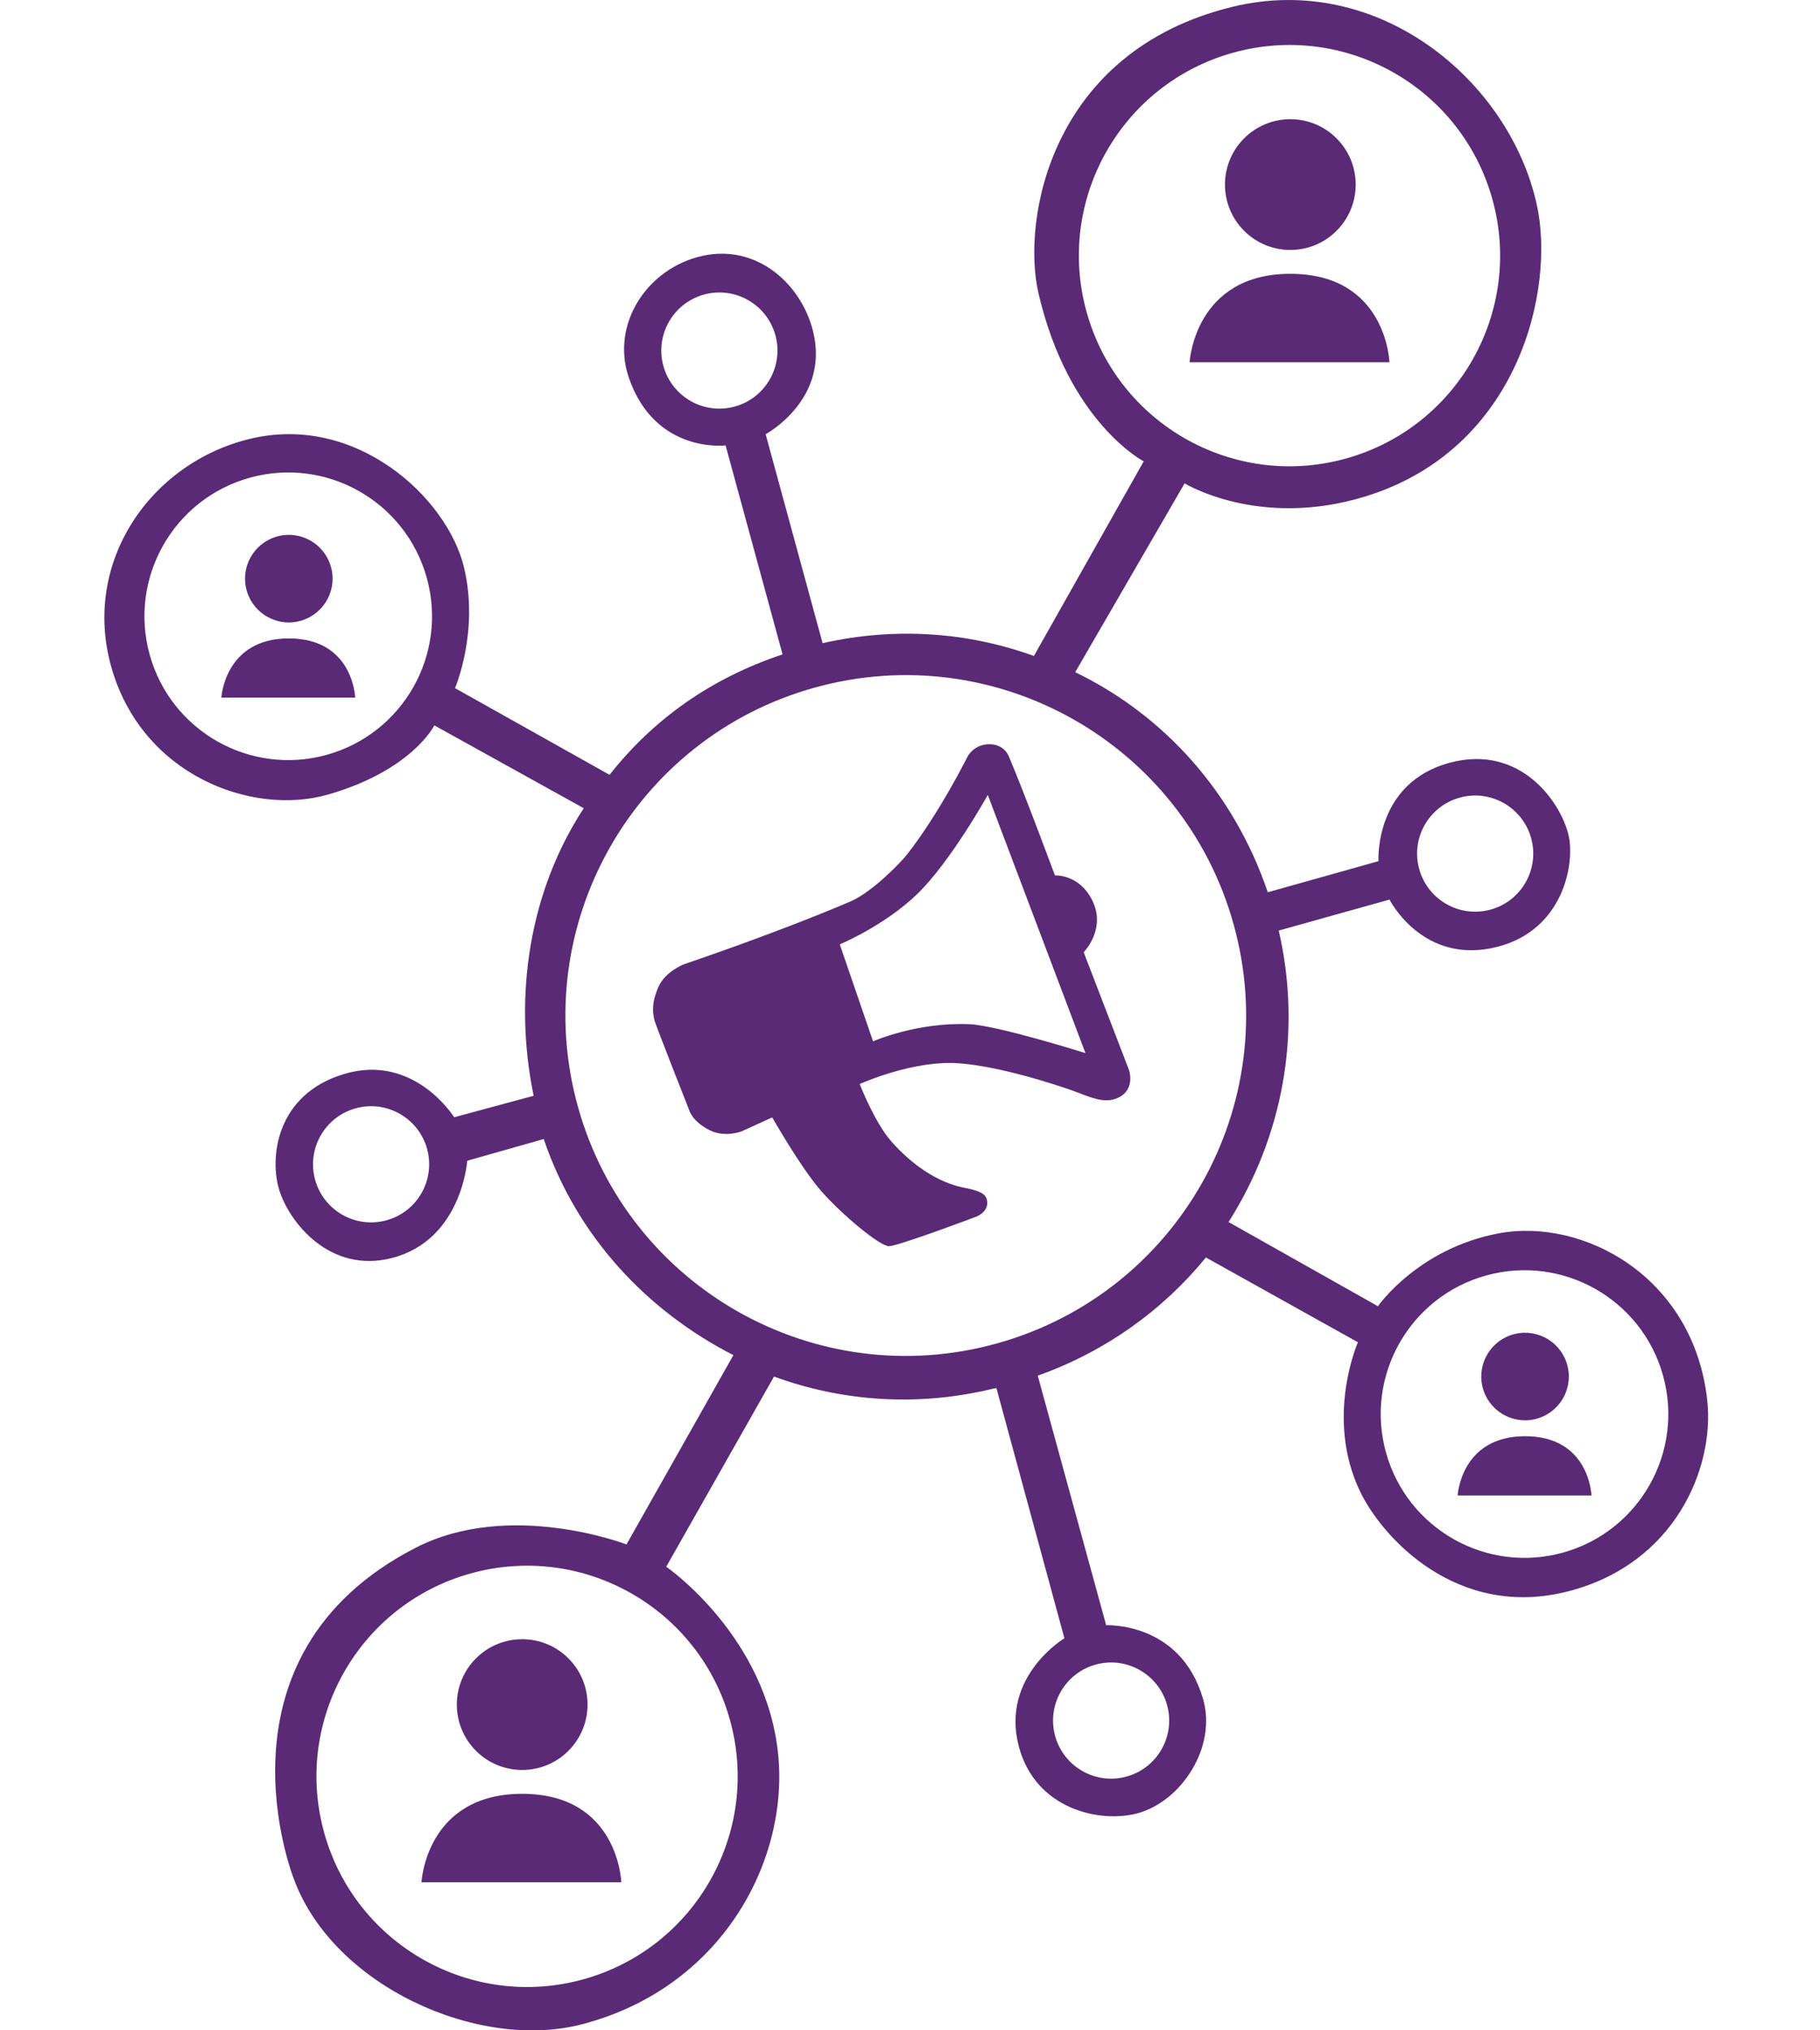 <svg xmlns="http://www.w3.org/2000/svg" id="uuid-2462167b-fa70-477b-afb0-4cbf910a4582" data-name="Capa 2" viewBox="0 0 525.12 585.7"><path d="m312.66,274.72s6.62-6.67,2.48-15c-3.82-7.66-10.76-7.17-10.76-7.17,0,0-8.8-23.77-13.3-34.34-1.19-2.79-3.75-3.37-4.79-3.47-4.99-.49-7.04,3.38-7.04,3.38,0,0-8.45,16.88-17.58,28.42-2.17,2.74-10.26,10.93-16.3,13.52-21.33,9.13-47.93,18.07-47.93,18.07,0,0-5.54,2.09-7.5,6.65-1.96,4.57-1.71,7.35-1.03,9.8.45,1.61,9.88,25.52,9.88,25.52,0,0,.86,3.49,6.15,6.03,4.31,2.07,9,.26,9,.26l8.87-4.04s8.12,14.35,14.09,21.2c5.82,6.68,16.92,15.95,19.57,15.95s25.04-8.45,25.04-8.45c0,0,3.98-1.37,3.26-4.83-.37-1.81-1.96-2.61-6-3.46-1.75-.37-11.15-1.75-21.5-13.37-4.91-5.51-9.22-16.66-9.22-16.66,0,0,15.36-7.04,28.86-5.97,11.8.94,27.1,5.95,32.1,7.7,4.99,1.75,9.48,4.24,13.69,2.18,5.04-2.46,3.03-8.02,3.03-8.02l-13.04-33.88Zm-33,20.74c-15.13-.65-27.76,4.95-27.76,4.95l-9.6-27.98s12.71-5.28,22.23-14.41c9.67-9.27,20.48-28.7,20.48-28.7l28.17,74.48s-25.44-8-33.52-8.35Z" style="fill: #5a2a76;"></path><path d="m492.62,404.23c-3.82-36-35.9-53.02-60.28-48.42-23.25,4.39-34.77,21.01-34.77,21.01l-43.1-24.29c15.4-24.18,21.38-54.24,14.48-84.08l31.96-8.94s9.65,19.2,31.24,13.6c19.07-4.94,22.35-24.23,20.39-32.31-2.33-9.61-13.97-26.14-34.15-20.79-22,5.83-20.66,28.42-20.66,28.42l-31.94,8.97c-9.76-28.76-29.87-51.05-55.56-63.49l31.56-54.47s21.57,13.26,52.31,3.73c44.31-13.75,54.65-59.91,49.31-84.12-7.91-35.84-45.67-67.31-87.77-57.09-52.67,12.79-60.91,61.52-56.02,82.6,8.65,37.3,30.37,48.53,30.37,48.53l-31.68,56.14c-19.11-6.89-39.88-8.42-60.97-3.69l-16.43-60.27s18.43-9.93,13.73-29.48c-3.3-13.76-16.15-25.44-31.91-21.99-16.02,3.51-26.62,19.76-21.27,35.23,7.6,21.98,27.89,19.46,27.89,19.46l16.44,60.29c-20.6,6.88-37.14,18.56-49.92,34.74l-44.59-25.01s7.07-16.39,2.57-34.93c-4.85-19.98-31.04-44.36-61.7-36.99-28.71,6.9-48.48,35.48-40.1,65.61,8.72,31.39,40.62,43.36,62.68,36.99,24.25-7,30.59-19.93,30.59-19.93l43.11,23.9c-15.46,23.58-20.49,53.67-14.46,82.95l-22.93,6.2s-11.5-18.54-31.75-12.49c-19.62,5.86-21.59,24.12-18.73,33.44,2.91,9.46,14.73,24.24,32.53,19.65,20.21-5.21,21.72-28.06,21.72-28.06l22.07-6.26c9.58,28.24,29.91,49.64,54.72,62.34l-30.84,54.61s-33.66-12.99-60.8.94c-61.01,31.32-35.11,95.74-35.11,95.74,11.38,30.68,53.18,49.55,83.09,41.74,40.26-10.52,59.4-46.85,56.64-77.22-3.15-34.69-32.36-54.77-32.36-54.77l31.1-54.86c19.57,7.17,41.39,8.79,63.16,3.51.09-.02,1.01-.19,1.01-.19l19.62,72.18s-18.46,11.02-13.16,31.18c4.8,18.26,23.6,22.27,34.4,19.27,12.53-3.49,22.81-19.07,18.75-32.99-6.51-22.31-27.94-21.22-27.94-21.22l-19.74-72c19.68-7.01,36.17-18.99,48.52-34.09l43.86,24.46s-9.61,21.66.59,42.99c6.36,13.3,27.98,37.07,60.02,28.87,31.02-7.94,42.22-35.76,40.2-54.82Zm-71.48-174.12c8.91-2.48,18.15,2.74,20.63,11.65,2.48,8.91-2.74,18.15-11.65,20.63-8.91,2.48-18.15-2.74-20.63-11.65-2.48-8.91,2.74-18.15,11.65-20.63Zm-107.62-140.08c-8.99-32.33,9.92-65.82,42.25-74.82,32.33-8.99,65.82,9.92,74.82,42.25,8.99,32.33-9.92,65.82-42.25,74.82-32.33,8.99-65.82-9.92-74.82-42.25Zm-101.47,27.24c-8.91,2.48-18.15-2.74-20.63-11.65-2.48-8.91,2.74-18.15,11.65-20.63,8.91-2.48,18.15,2.74,20.63,11.65,2.48,8.91-2.74,18.15-11.65,20.63Zm-117.77,100.48c-22.07,6.14-44.94-6.78-51.08-28.85-6.14-22.07,6.78-44.94,28.85-51.08,22.07-6.14,44.94,6.78,51.08,28.85,6.14,22.07-6.78,44.94-28.85,51.08Zm17.28,134.27c-8.91,2.48-18.15-2.74-20.63-11.65-2.48-8.91,2.74-18.15,11.65-20.63,8.91-2.48,18.15,2.74,20.63,11.65,2.48,8.91-2.74,18.15-11.65,20.63Zm99.05,144.14c8.99,32.33-9.92,65.82-42.25,74.82-32.33,8.99-65.82-9.93-74.82-42.25-8.99-32.33,9.92-65.82,42.25-74.82,32.33-8.99,65.82,9.92,74.82,42.25Zm105.49-15.95c8.91-2.48,18.15,2.74,20.63,11.65,2.48,8.91-2.74,18.15-11.65,20.63-8.91,2.48-18.15-2.74-20.63-11.65-2.48-8.91,2.74-18.15,11.65-20.63Zm-28.45-92.66c-52.24,14.53-106.37-16.04-120.9-68.28-14.53-52.24,16.04-106.37,68.28-120.9,52.24-14.53,106.37,16.04,120.9,68.28,14.53,52.24-16.04,106.37-68.28,120.9Zm163.33,60.34c-22.07,6.14-44.94-6.78-51.08-28.85-6.14-22.07,6.78-44.94,28.85-51.08,22.07-6.14,44.94,6.78,51.08,28.85,6.14,22.07-6.78,44.94-28.85,51.08Z" style="fill: #5a2a76;"></path><circle cx="83.33" cy="166.93" r="12.63" style="fill: #5a2a76;"></circle><path d="m83.33,184.17c-18.55,0-19.46,17.09-19.46,17.09h38.61s-.52-17.09-19.15-17.09Z" style="fill: #5a2a76;"></path><circle cx="440.03" cy="397.08" r="12.63" transform="translate(-79.46 111.72) rotate(-13.28)" style="fill: #5a2a76;"></circle><path d="m440.03,414.32c-18.55,0-19.46,17.09-19.46,17.09h38.61s-.52-17.09-19.15-17.09Z" style="fill: #5a2a76;"></path><circle cx="372.29" cy="53.24" r="18.86" transform="translate(71.4 278.85) rotate(-45)" style="fill: #5a2a76;"></circle><path d="m372.29,78.99c-27.7,0-29.06,25.52-29.06,25.52h57.66s-.78-25.52-28.59-25.52Z" style="fill: #5a2a76;"></path><circle cx="150.66" cy="491.74" r="18.86" transform="translate(-303.58 250.56) rotate(-45)" style="fill: #5a2a76;"></circle><path d="m121.6,543h57.66s-.78-25.52-28.59-25.52-29.06,25.52-29.06,25.52Z" style="fill: #5a2a76;"></path></svg>